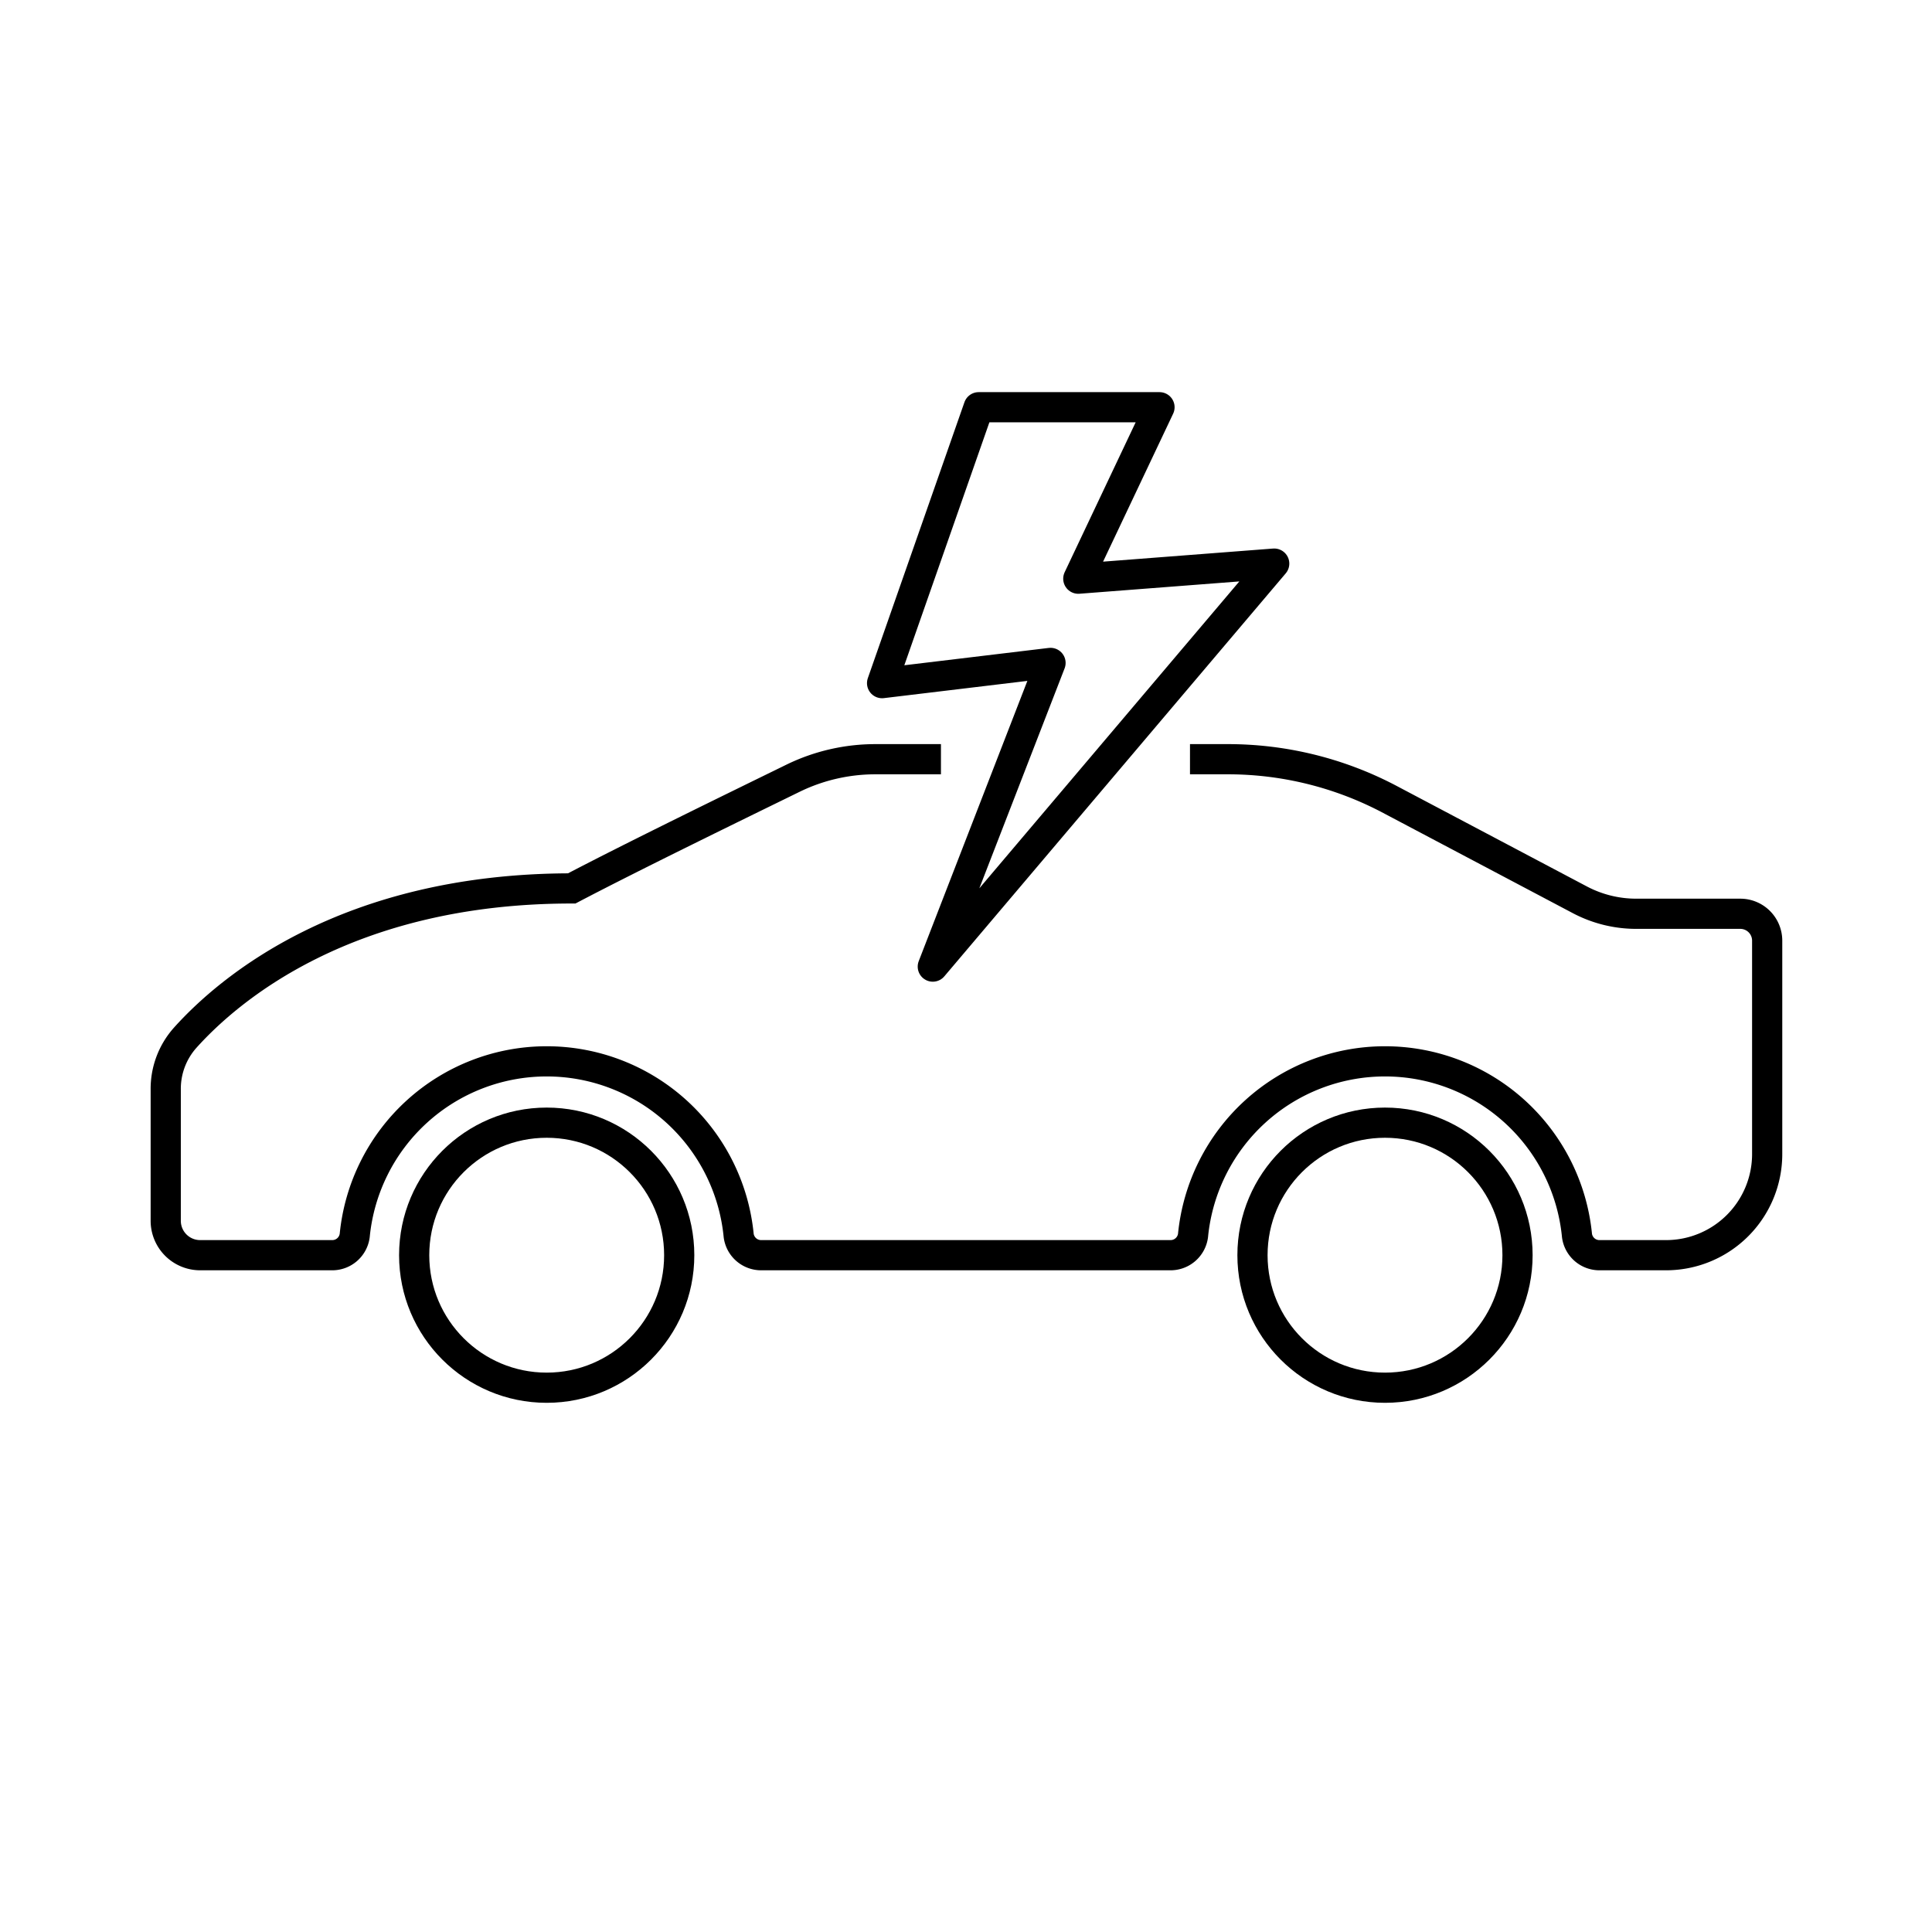 <svg id="Layer_1" data-name="Layer 1" xmlns="http://www.w3.org/2000/svg" viewBox="0 0 64 64"><defs><style>.cls-1,.cls-2{fill:none;stroke:#000;}.cls-1{stroke-miterlimit:10;}.cls-2{stroke-linejoin:round;}</style></defs><circle class="cls-1" cx="18.11" cy="41.58" r="4.39"/><circle class="cls-1" cx="45.88" cy="41.58" r="4.39"/><path class="cls-1" d="M39.42,25.15h1.23A11.47,11.47,0,0,1,46,26.46l6.34,3.35a4,4,0,0,0,1.86.46h3.45a.89.89,0,0,1,.89.89v7.07a3.35,3.35,0,0,1-3.36,3.35H53a.75.75,0,0,1-.76-.65,6.39,6.39,0,0,0-12.72,0,.75.75,0,0,1-.76.65H25.23a.75.75,0,0,1-.76-.65,6.39,6.39,0,0,0-12.72,0,.75.75,0,0,1-.76.65H6.63a1.14,1.14,0,0,1-1.14-1.14V36.09a2.54,2.54,0,0,1,.65-1.72c1.43-1.59,5.33-4.94,12.8-4.94,2-1.05,5.49-2.75,7.35-3.66A6.22,6.22,0,0,1,29,25.15h2.17"/><polygon class="cls-2" points="32.42 13.49 29.22 22.63 34.8 21.96 30.9 32.02 42.21 18.67 35.72 19.17 38.41 13.49 32.42 13.49"/></svg>